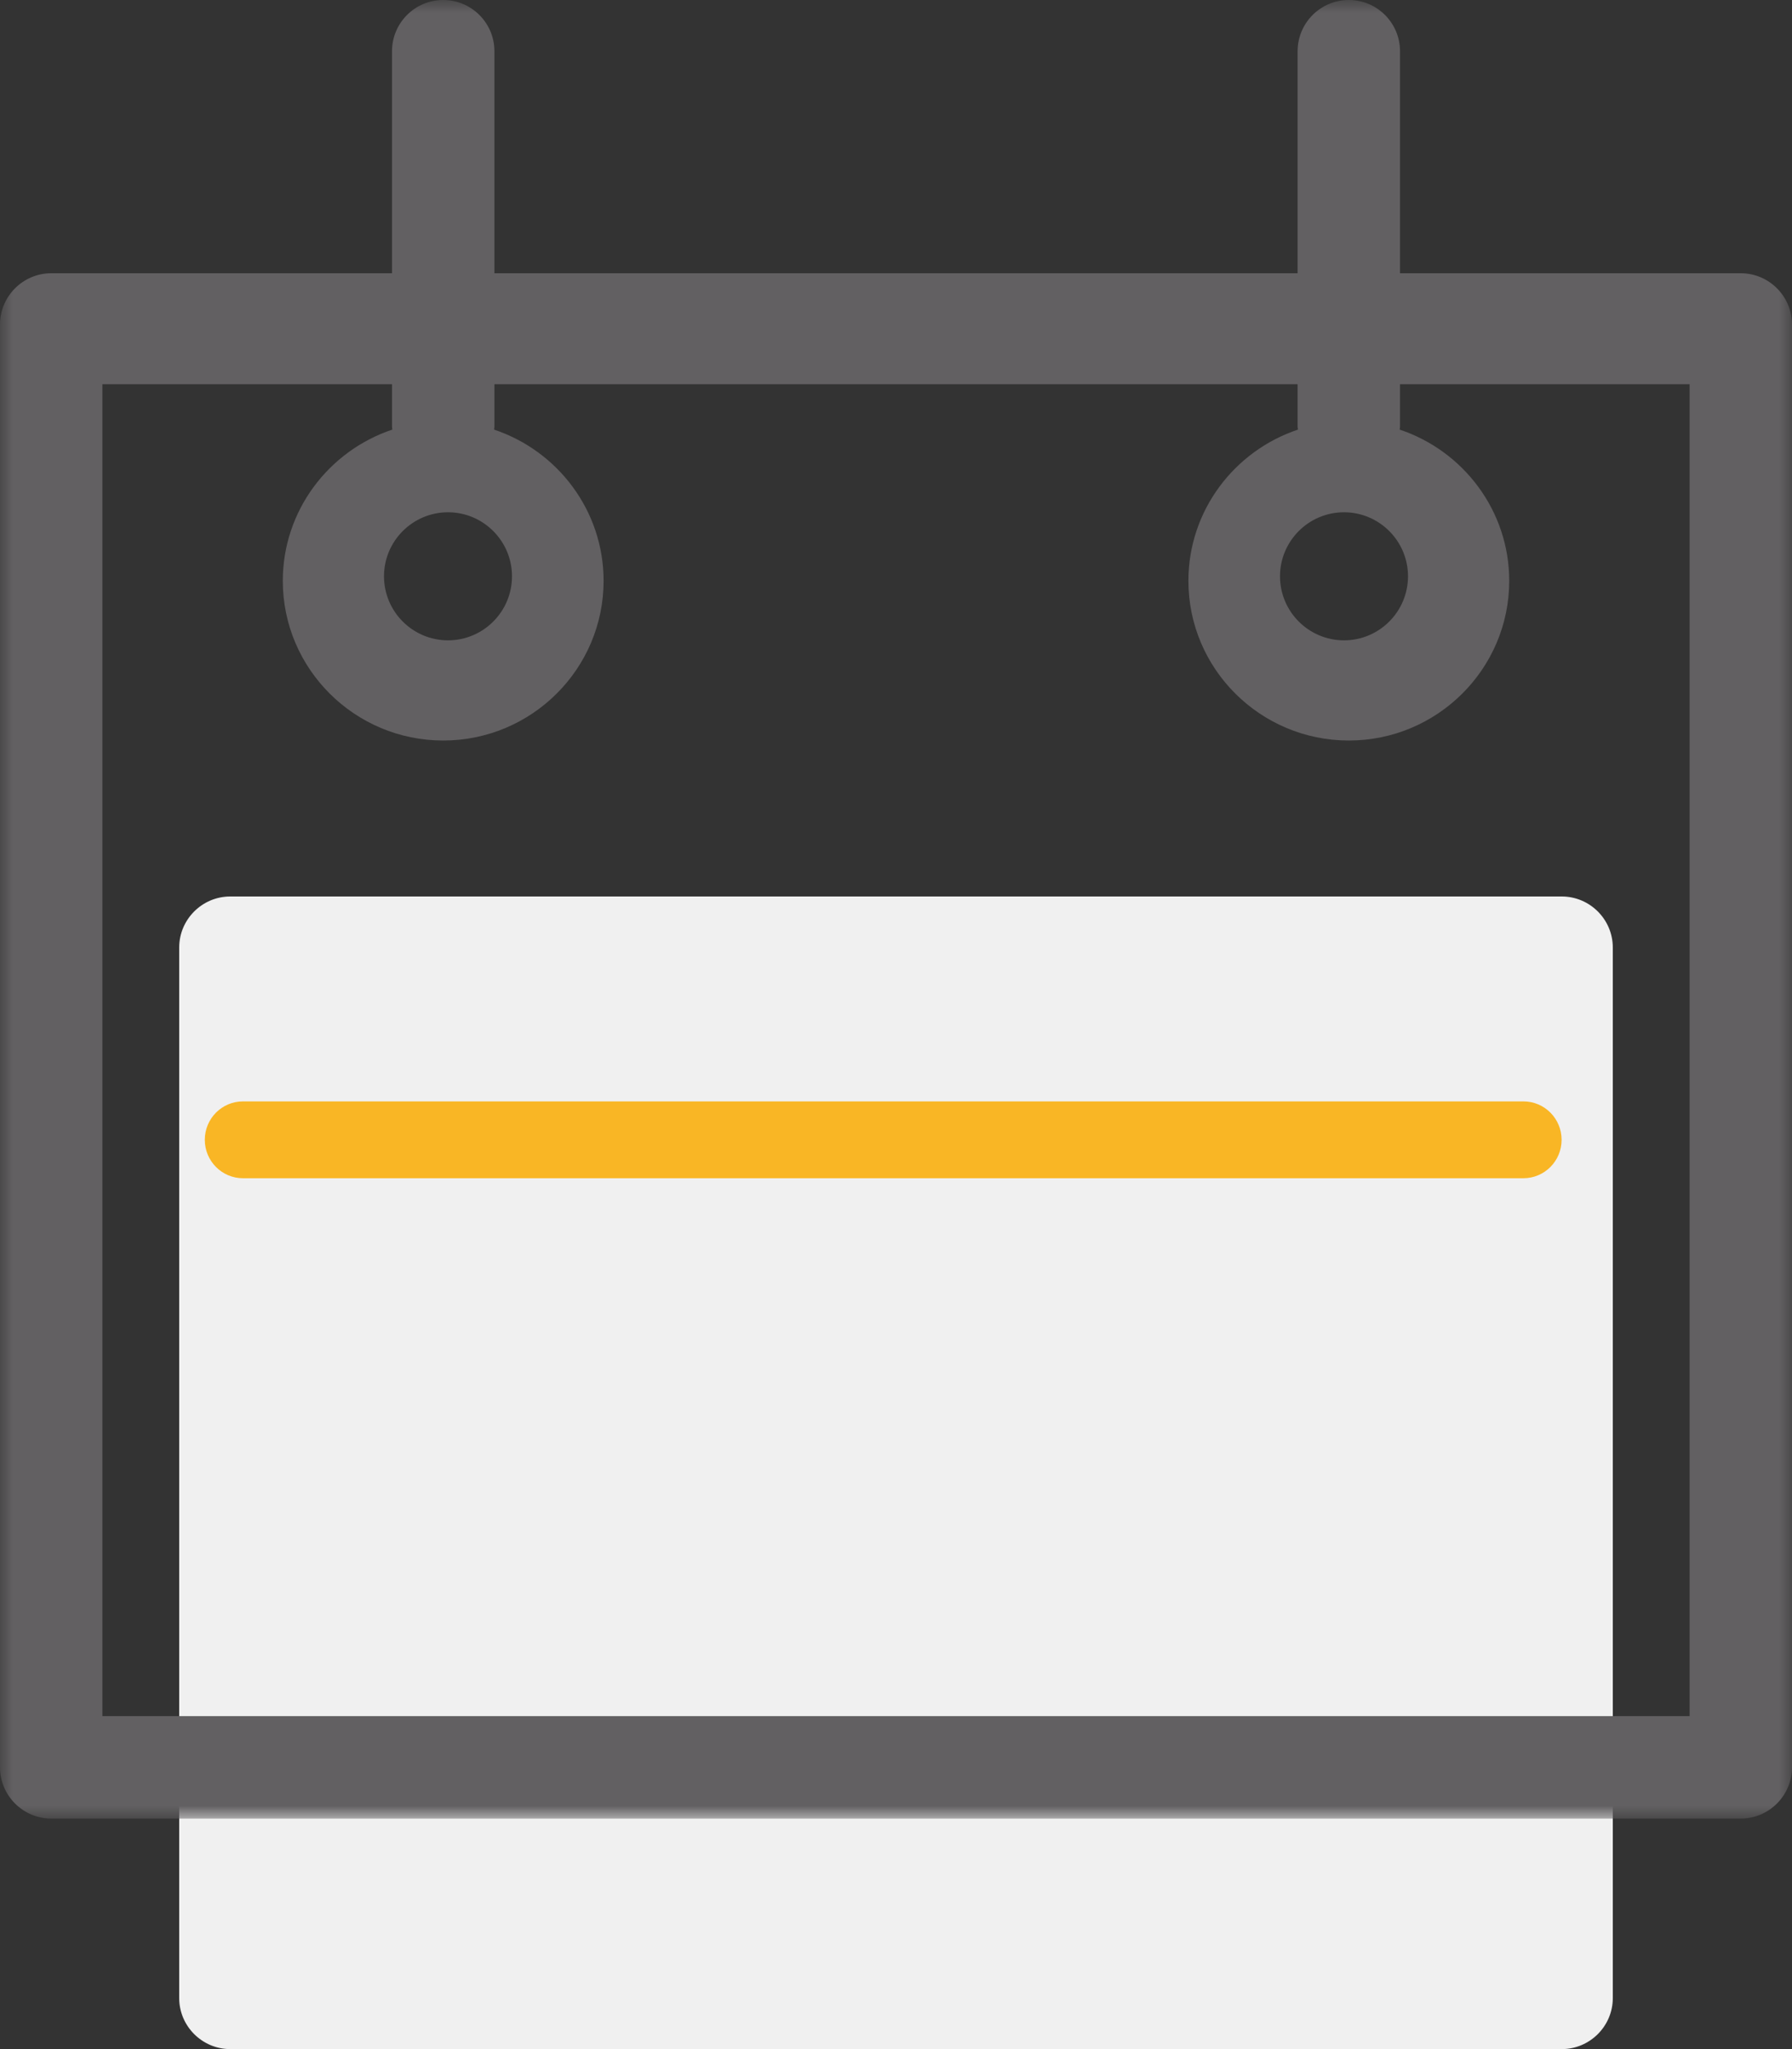 <?xml version="1.0" encoding="UTF-8" standalone="no"?>
<svg width="70px" height="80px" viewBox="0 0 70 80" version="1.1" xmlns="http://www.w3.org/2000/svg" xmlns:xlink="http://www.w3.org/1999/xlink">
    <rect x="0" y="0" width="70" height="80" fill="#333333" stroke="none"/>
    <!-- Generator: Sketch 40.3 (33839) - http://www.bohemiancoding.com/sketch -->
    <title>Group</title>
    <desc>Created with Sketch.</desc>
    <defs>
        <polygon id="path-1" points="35 0 0 0 0 71 70 71 70 0"></polygon>
    </defs>
    <g id="Page-1" stroke="none" stroke-width="1" fill="none" fill-rule="evenodd">
        <g id="Artboard" transform="translate(-749, -128)">
            <g id="Group" transform="translate(749, 128)">
                <path d="M8.994,80 C7.897,80 7,79.104 7,78.008 L7,36.992 C7,35.896 7.897,35 8.994,35 L61.006,35 C62.103,35 63,35.896 63,36.992 L63,78.008 C63,79.104 62.103,80 61.006,80 L8.994,80 Z" id="Fill-1" fill="#F0F0F0"></path>
                <path d="M59.508,46 L9.492,46 C8.667,46 8,45.328 8,44.5 C8,43.672 8.667,43 9.492,43 L59.508,43 C60.333,43 61,43.672 61,44.5 C61,45.328 60.333,46 59.508,46" id="Fill-3" fill="#F9B625"></path>
                <g id="Group-7">
                    <mask id="mask-2" fill="white">
                        <use xlink:href="#path-1"></use>
                    </mask>
                    <g id="Clip-6"></g>
                    <path d="M52.5,20 C53.879,20 55,21.122 55,22.499 C55,23.878 53.879,25 52.5,25 C51.121,25 50,23.878 50,22.499 C50,21.122 51.121,20 52.5,20 L52.5,20 Z M17.501,20 C18.879,20 20,21.122 20,22.499 C20,23.878 18.879,25 17.501,25 C16.121,25 15,23.878 15,22.499 C15,21.122 16.121,20 17.501,20 L17.501,20 Z M66,67 L4,67 L4,15 L15.313,15 L15.313,16.656 C15.313,16.696 15.322,16.734 15.324,16.773 C12.842,17.602 11.047,19.934 11.047,22.678 C11.047,26.115 13.857,28.911 17.313,28.911 C20.768,28.911 23.578,26.115 23.578,22.678 C23.578,19.934 21.783,17.602 19.301,16.773 C19.303,16.733 19.313,16.696 19.313,16.656 L19.313,15 L50.688,15 L50.688,16.656 C50.688,16.696 50.698,16.734 50.7,16.773 C48.218,17.602 46.422,19.934 46.422,22.678 C46.422,26.115 49.233,28.911 52.688,28.911 C56.143,28.911 58.954,26.115 58.954,22.678 C58.954,19.934 57.158,17.602 54.676,16.773 C54.678,16.733 54.688,16.696 54.688,16.656 L54.688,15 L66,15 L66,67 Z M68,10.668 L54.688,10.668 L54.688,2 C54.688,0.895 53.792,0 52.688,0 C51.584,0 50.688,0.895 50.688,2 L50.688,10.668 L19.313,10.668 L19.313,2 C19.313,0.895 18.417,0 17.313,0 C16.208,0 15.313,0.895 15.313,2 L15.313,10.668 L2,10.668 C0.9,10.668 -0,11.568 -0,12.668 L-0,69 C-0,70.1 0.9,71 2,71 L68,71 C69.1,71 70,70.1 70,69 L70,12.668 C70,11.568 69.1,10.668 68,10.668 L68,10.668 Z" id="Fill-5" fill="#626062" mask="url(#mask-2)"></path>
                </g>
            </g>
        </g>
    </g>
</svg>